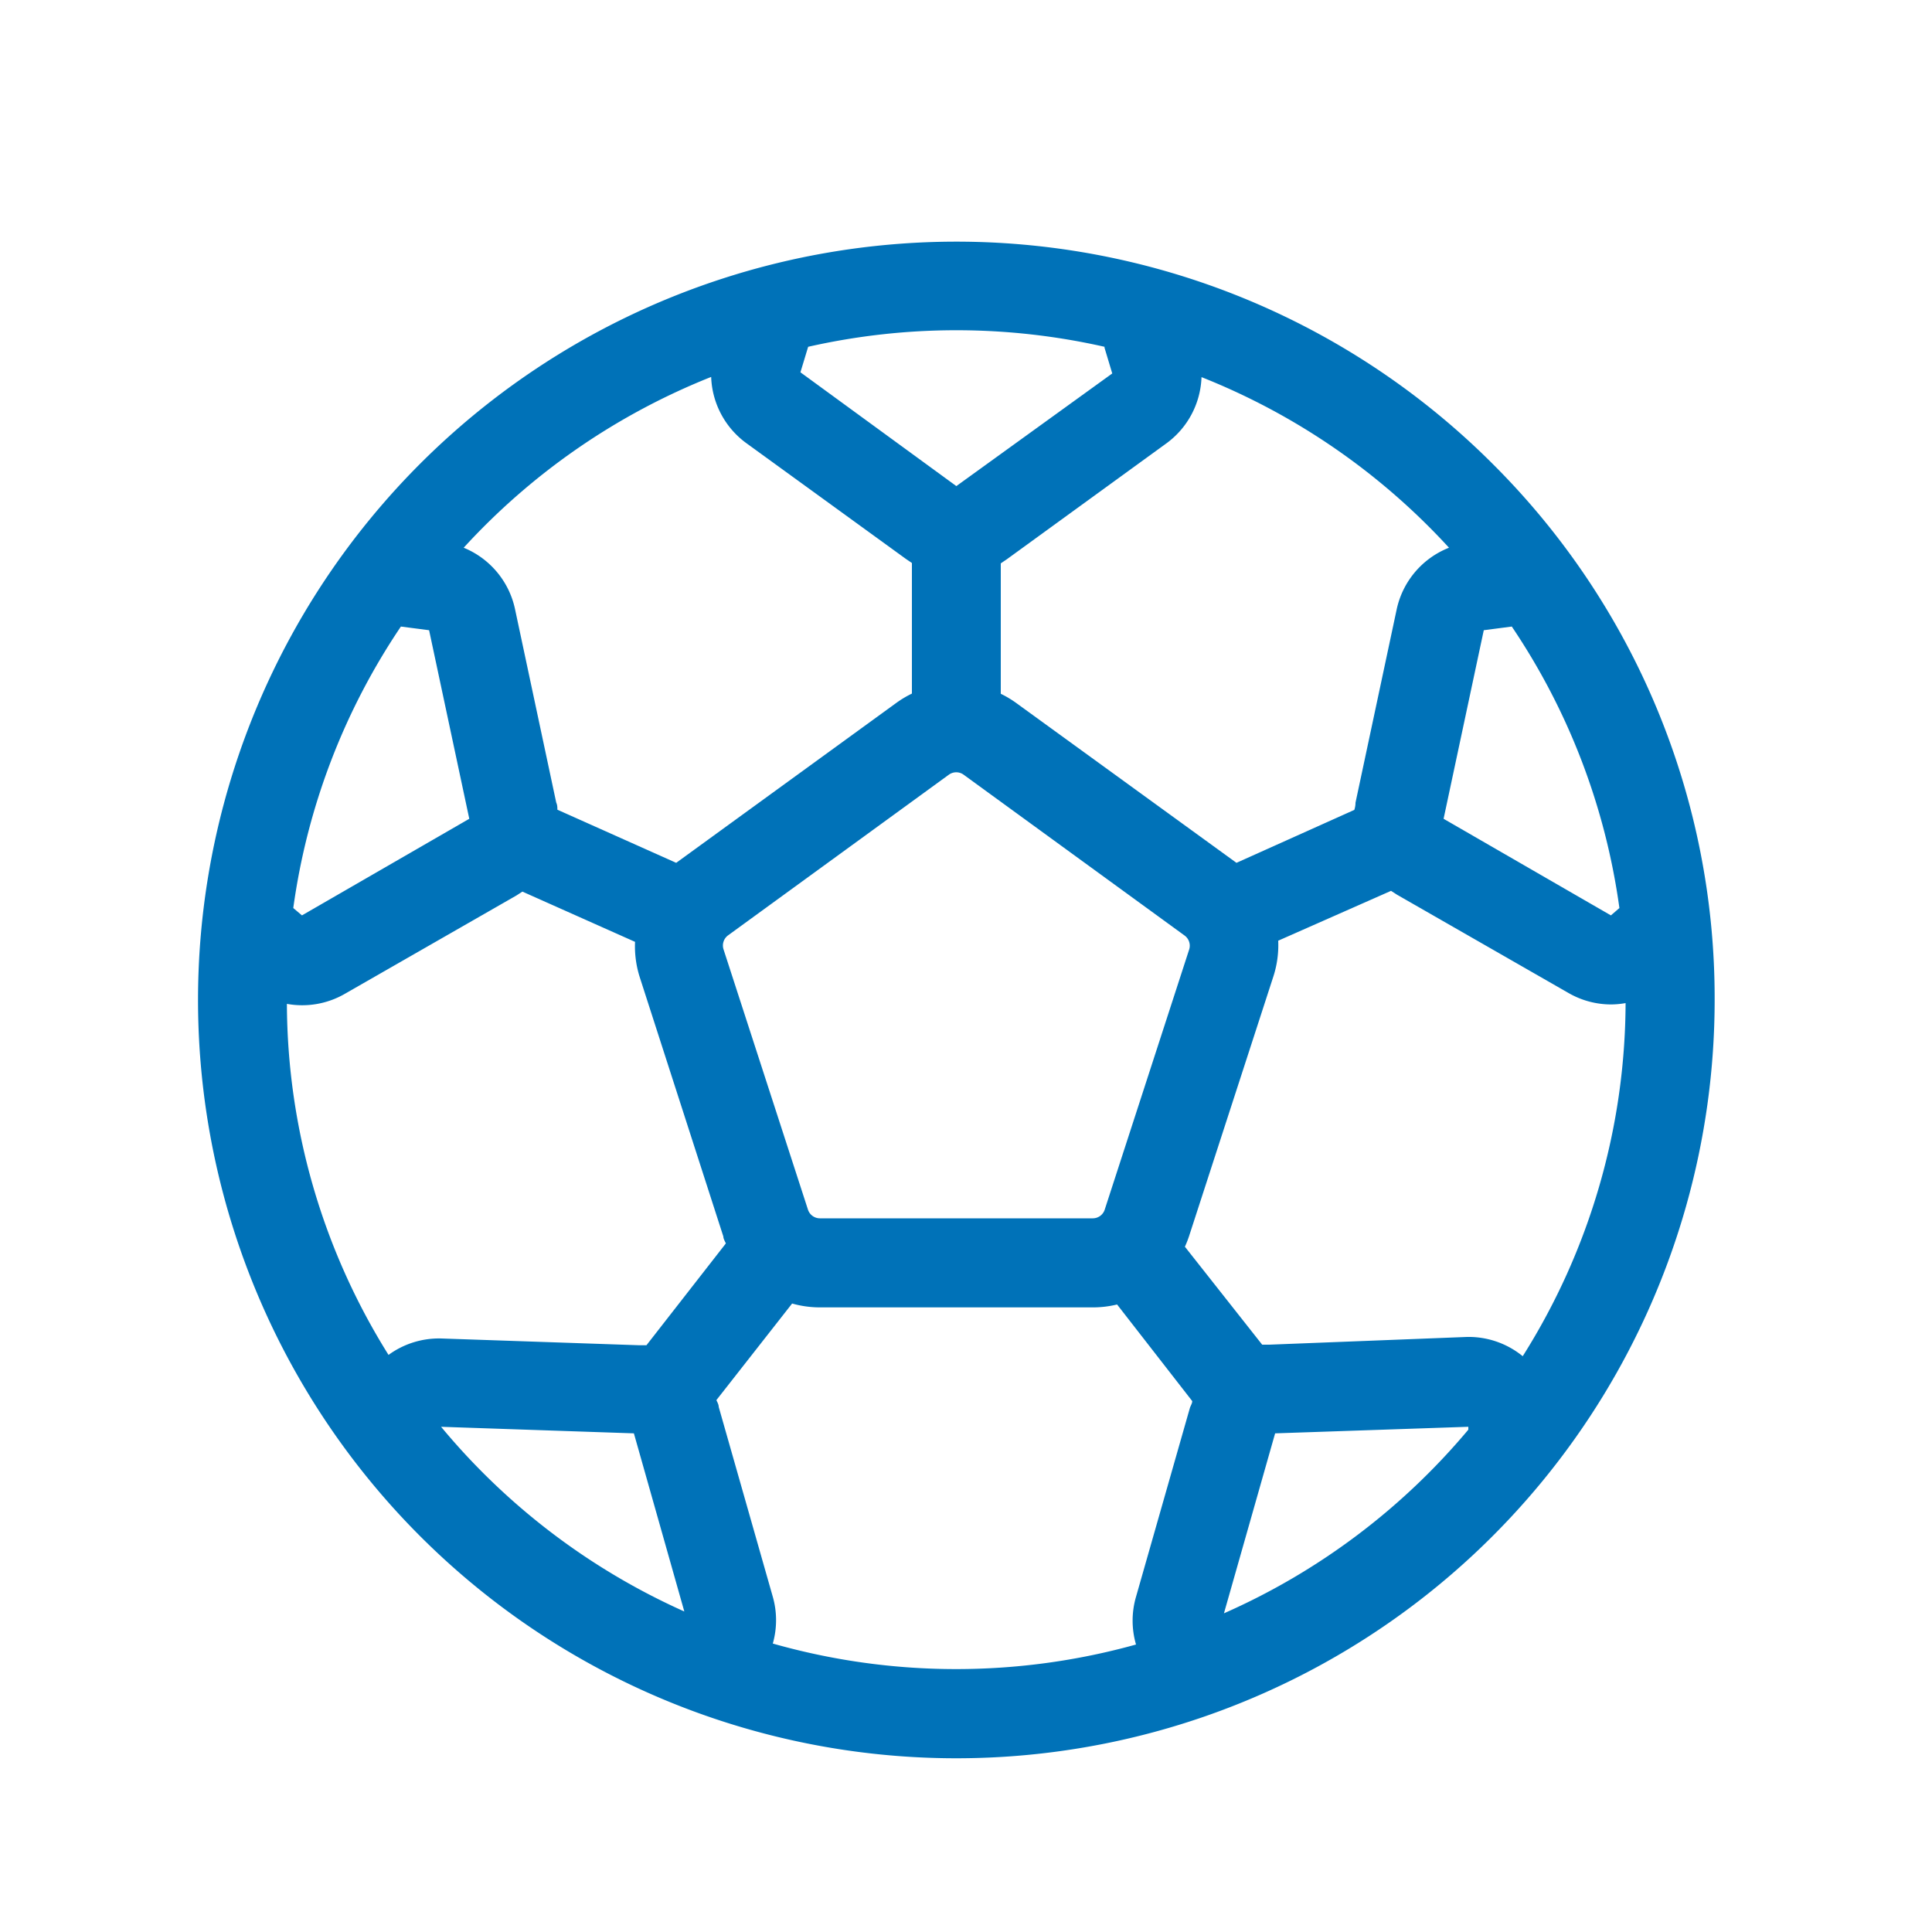 <svg id="Calque_1" data-name="Calque 1" xmlns="http://www.w3.org/2000/svg" viewBox="0 0 100 100"><defs><style>.cls-1{fill:#0072b8;}</style></defs><title>fima_</title><path class="cls-1" d="M77.25,24a39.25,39.25,0,1,0,11.5,27.75A39,39,0,0,0,77.25,24Zm1.57,46.2a4.43,4.43,0,0,0-2.89-1L65.7,69.6l-.37,0-4-5.07a5.32,5.32,0,0,0,.21-.53l4.37-13.46a5.26,5.26,0,0,0,.25-1.85L72,46.11l.31.2,8.88,5.09a4.42,4.42,0,0,0,2.2.59,4.46,4.46,0,0,0,.75-.07A34.44,34.44,0,0,1,78.82,70.19Zm-45.36-.57-.37,0-10.23-.35a4.43,4.43,0,0,0-2.75.85,34.44,34.44,0,0,1-5.26-18.17,4.42,4.42,0,0,0,3-.52l8.88-5.09.31-.2,5.83,2.6a5.26,5.26,0,0,0,.25,1.85L37.44,64h0c0,.12.08.24.13.36ZM20.75,32.43l1.46.19,2.08,9.76-8.66,5L15.18,47A34.44,34.44,0,0,1,20.75,32.43ZM42.44,63.06a.65.65,0,0,1-.62-.45L37.45,49.14a.65.65,0,0,1,.24-.73L49.11,40.1a.65.65,0,0,1,.77,0l11.43,8.32a.65.65,0,0,1,.24.73L57.18,62.61a.65.65,0,0,1-.62.45H42.44ZM78.25,32.43A34.44,34.44,0,0,1,83.82,47l-.44.38-8.66-5,2.08-9.76ZM75,28.35a4.43,4.43,0,0,0-2.71,3.2l-2.13,10q0,.18-.06.37L64,44.66,52.59,36.38a5.29,5.29,0,0,0-.79-.47V29.16l.31-.21,8.26-6a4.43,4.43,0,0,0,1.82-3.43A34.78,34.78,0,0,1,75,28.35ZM57.17,18l.4,1.33L49.5,25.16l-8.07-5.89.4-1.32a34.75,34.75,0,0,1,15.34,0ZM36.81,19.51a4.43,4.43,0,0,0,1.81,3.42l8.27,6,.31.21V35.9a5.3,5.3,0,0,0-.79.47L35,44.66l-6.15-2.75c0-.12,0-.24-.06-.37l-2.13-10A4.43,4.43,0,0,0,24,28.35,34.78,34.78,0,0,1,36.81,19.51Zm-14,54.34,10,.34,2.61,9.22A34.84,34.84,0,0,1,22.83,73.85ZM40,85.07a4.42,4.42,0,0,0,0-2.42L37.2,72.82c0-.12-.07-.24-.12-.35l3.92-5a5.27,5.27,0,0,0,1.43.2H56.56a5.28,5.28,0,0,0,1.26-.15l3.89,5c0,.12-.08.23-.12.35L58.8,82.65a4.42,4.42,0,0,0,0,2.47A34.72,34.72,0,0,1,40,85.07Zm23.35-1.56L66,74.19l10-.34L76,74A34.83,34.83,0,0,1,63.34,83.51Z"/></svg>